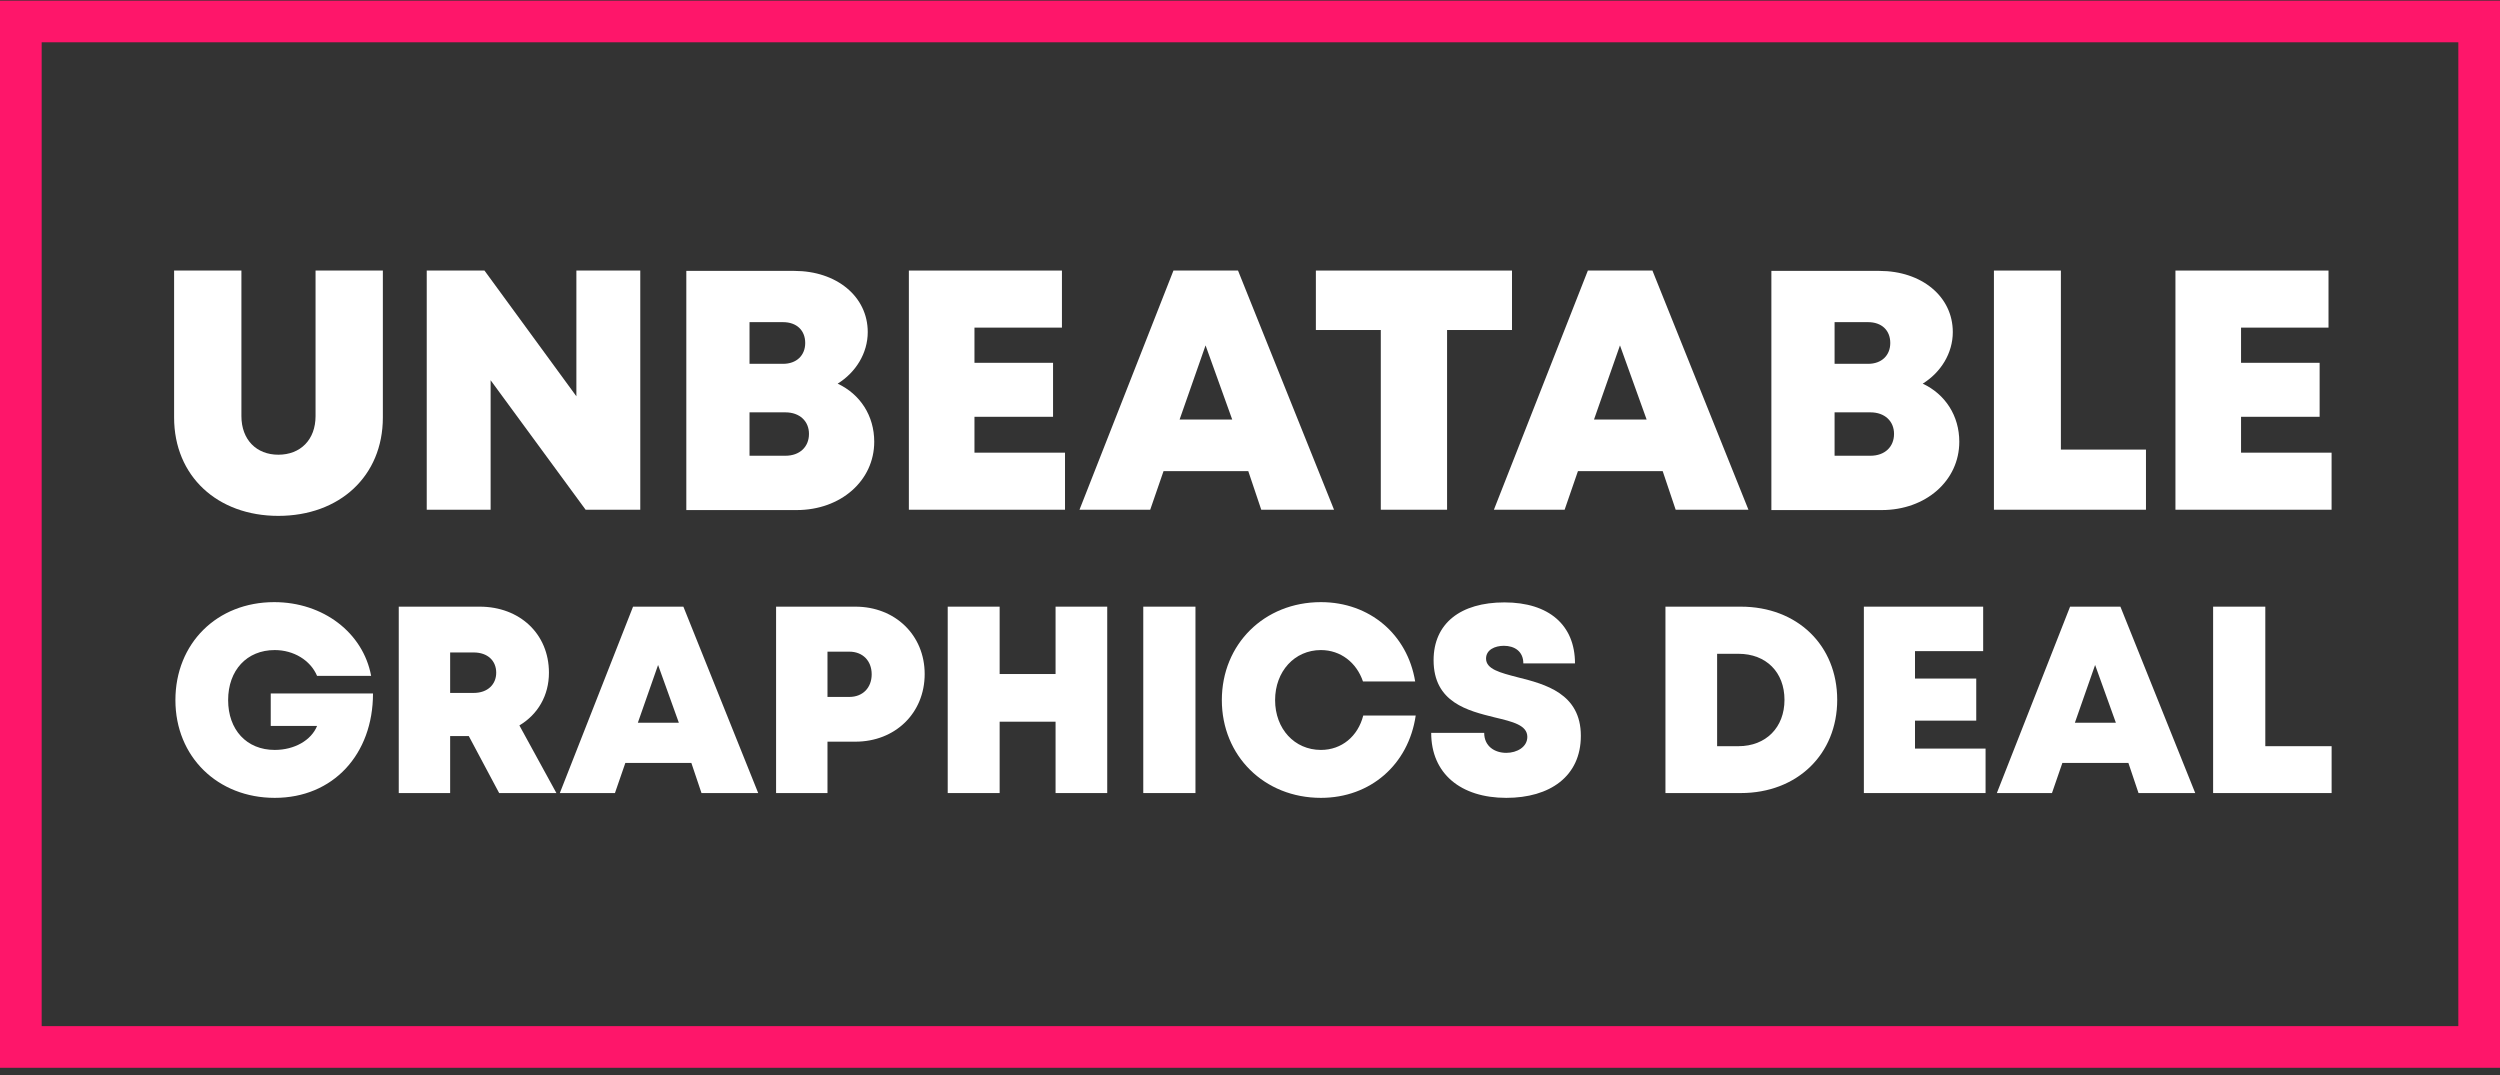 <svg width="300" height="129" viewBox="0 0 300 129" fill="none" xmlns="http://www.w3.org/2000/svg">
<rect x="0" y="0" width="300" height="129" fill="#333333" stroke="none"/>
<rect x="2.5" y="2.575" width="295" height="123.06" stroke="#FE166A" stroke-width="5"/>
<path d="M33.397 61.905C40.736 61.905 45.943 57.149 45.943 50.097V32.467H37.866V49.933C37.866 52.762 36.062 54.566 33.397 54.566C30.773 54.566 28.969 52.762 28.969 49.933V32.467H20.892V50.097C20.892 57.149 26.099 61.905 33.397 61.905Z" fill="white"/>
<path d="M69.166 32.467V47.555L58.137 32.467H51.208V61.167H58.875V45.628L70.273 61.167H76.833V32.467H69.166Z" fill="white"/>
<path d="M100.521 46.038C102.694 44.685 104.129 42.389 104.129 39.847C104.129 35.583 100.398 32.508 95.314 32.508H82.358V61.208H95.601C100.89 61.208 104.908 57.682 104.908 53.008C104.908 49.892 103.227 47.309 100.521 46.038ZM96.626 41.159C96.626 42.635 95.601 43.66 93.961 43.66H89.943V38.658H93.961C95.601 38.658 96.626 39.642 96.626 41.159ZM94.248 54.689H89.943V49.482H94.248C95.97 49.482 97.077 50.548 97.077 52.065C97.077 53.623 95.97 54.689 94.248 54.689Z" fill="white"/>
<path d="M116.936 54.32V50.015H126.366V43.537H116.936V39.314H127.432V32.467H109.064V61.167H127.801V54.32H116.936Z" fill="white"/>
<path d="M151.351 61.167H160.084L148.563 32.467H140.814L129.539 61.167H138.026L139.625 56.534H149.793L151.351 61.167ZM147.866 50.343H141.552L144.668 41.446L147.866 50.343Z" fill="white"/>
<path d="M181.439 32.467H157.905V39.601H165.695V61.167H173.649V39.601H181.439V32.467Z" fill="white"/>
<path d="M201.08 61.167H209.813L198.292 32.467H190.543L179.268 61.167H187.755L189.354 56.534H199.522L201.08 61.167ZM197.595 50.343H191.281L194.397 41.446L197.595 50.343Z" fill="white"/>
<path d="M230.728 46.038C232.901 44.685 234.336 42.389 234.336 39.847C234.336 35.583 230.605 32.508 225.521 32.508H212.565V61.208H225.808C231.097 61.208 235.115 57.682 235.115 53.008C235.115 49.892 233.434 47.309 230.728 46.038ZM226.833 41.159C226.833 42.635 225.808 43.66 224.168 43.66H220.15V38.658H224.168C225.808 38.658 226.833 39.642 226.833 41.159ZM224.455 54.689H220.15V49.482H224.455C226.177 49.482 227.284 50.548 227.284 52.065C227.284 53.623 226.177 54.689 224.455 54.689Z" fill="white"/>
<path d="M247.307 53.951V32.467H239.271V61.167H257.516V53.951H247.307Z" fill="white"/>
<path d="M268.925 54.32V50.015H278.355V43.537H268.925V39.314H279.421V32.467H261.053V61.167H279.79V54.32H268.925Z" fill="white"/>
<path d="M32.489 83.216V87.115H38.049C37.346 88.84 35.333 89.991 32.968 89.991C29.581 89.991 27.376 87.562 27.376 84.015C27.376 80.436 29.613 78.008 32.968 78.008C35.237 78.008 37.25 79.222 38.049 81.107H44.536C43.577 75.93 38.784 72.256 32.904 72.256C26.034 72.256 21.049 77.209 21.049 84.015C21.049 90.821 26.13 95.743 32.968 95.743C39.967 95.743 44.76 90.534 44.76 83.216H32.489Z" fill="white"/>
<path d="M59.898 95.167H66.768L62.326 87.051C64.531 85.741 65.873 83.472 65.873 80.724C65.873 76.058 62.358 72.799 57.565 72.799H47.851V95.167H54.018V88.329H56.255L59.898 95.167ZM54.018 78.295H56.83C58.556 78.295 59.546 79.318 59.546 80.724C59.546 82.098 58.556 83.152 56.83 83.152H54.018V78.295Z" fill="white"/>
<path d="M84.179 95.167H90.985L82.006 72.799H75.966L67.179 95.167H73.793L75.04 91.556H82.964L84.179 95.167ZM81.463 86.731H76.541L78.97 79.797L81.463 86.731Z" fill="white"/>
<path d="M102.653 72.799H93.13V95.167H99.298V89H102.653C107.414 89 110.961 85.581 110.961 80.883C110.961 76.218 107.414 72.799 102.653 72.799ZM101.918 83.632H99.298V78.199H101.918C103.548 78.199 104.602 79.318 104.602 80.915C104.602 82.513 103.548 83.632 101.918 83.632Z" fill="white"/>
<path d="M126.668 72.799V80.883H119.957V72.799H113.726V95.167H119.957V86.603H126.668V95.167H132.867V72.799H126.668Z" fill="white"/>
<path d="M137.193 95.167H143.456V72.799H137.193V95.167Z" fill="white"/>
<path d="M158.509 95.743C164.452 95.743 169.022 91.748 169.885 85.868H163.589C162.95 88.361 161.001 89.991 158.509 89.991C155.345 89.991 153.012 87.466 153.012 84.015C153.012 80.564 155.345 78.008 158.509 78.008C160.873 78.008 162.791 79.51 163.557 81.778H169.821C168.894 76.122 164.356 72.256 158.509 72.256C151.702 72.256 146.621 77.305 146.621 84.015C146.621 90.694 151.702 95.743 158.509 95.743Z" fill="white"/>
<path d="M180.755 95.743C185.963 95.743 189.702 93.186 189.702 88.297C189.702 83.216 185.42 82.098 182.097 81.267C180.02 80.724 178.326 80.308 178.326 79.03C178.326 77.976 179.381 77.496 180.467 77.496C181.745 77.496 182.8 78.167 182.8 79.605H188.999C188.999 75.036 185.9 72.288 180.531 72.288C175.259 72.288 172.031 74.812 172.031 79.222C172.031 84.303 176.153 85.293 179.381 86.092C181.522 86.603 183.279 87.019 183.279 88.425C183.279 89.639 182.033 90.342 180.755 90.342C179.349 90.342 178.103 89.543 178.103 87.945H171.744C171.744 92.835 175.291 95.743 180.755 95.743Z" fill="white"/>
<path d="M208.898 72.799H199.854V95.167H208.898C215.672 95.167 220.465 90.502 220.465 83.983C220.465 77.432 215.672 72.799 208.898 72.799ZM208.61 89.543H206.054V78.455H208.61C211.933 78.455 214.138 80.66 214.138 83.983C214.138 87.275 211.933 89.543 208.61 89.543Z" fill="white"/>
<path d="M229.8 89.831V86.476H237.149V81.427H229.8V78.135H237.98V72.799H223.664V95.167H238.268V89.831H229.8Z" fill="white"/>
<path d="M256.622 95.167H263.428L254.449 72.799H248.41L239.622 95.167H246.237L247.483 91.556H255.408L256.622 95.167ZM253.906 86.731H248.985L251.413 79.797L253.906 86.731Z" fill="white"/>
<path d="M271.837 89.543V72.799H265.574V95.167H279.794V89.543H271.837Z" fill="white"/>
</svg>

